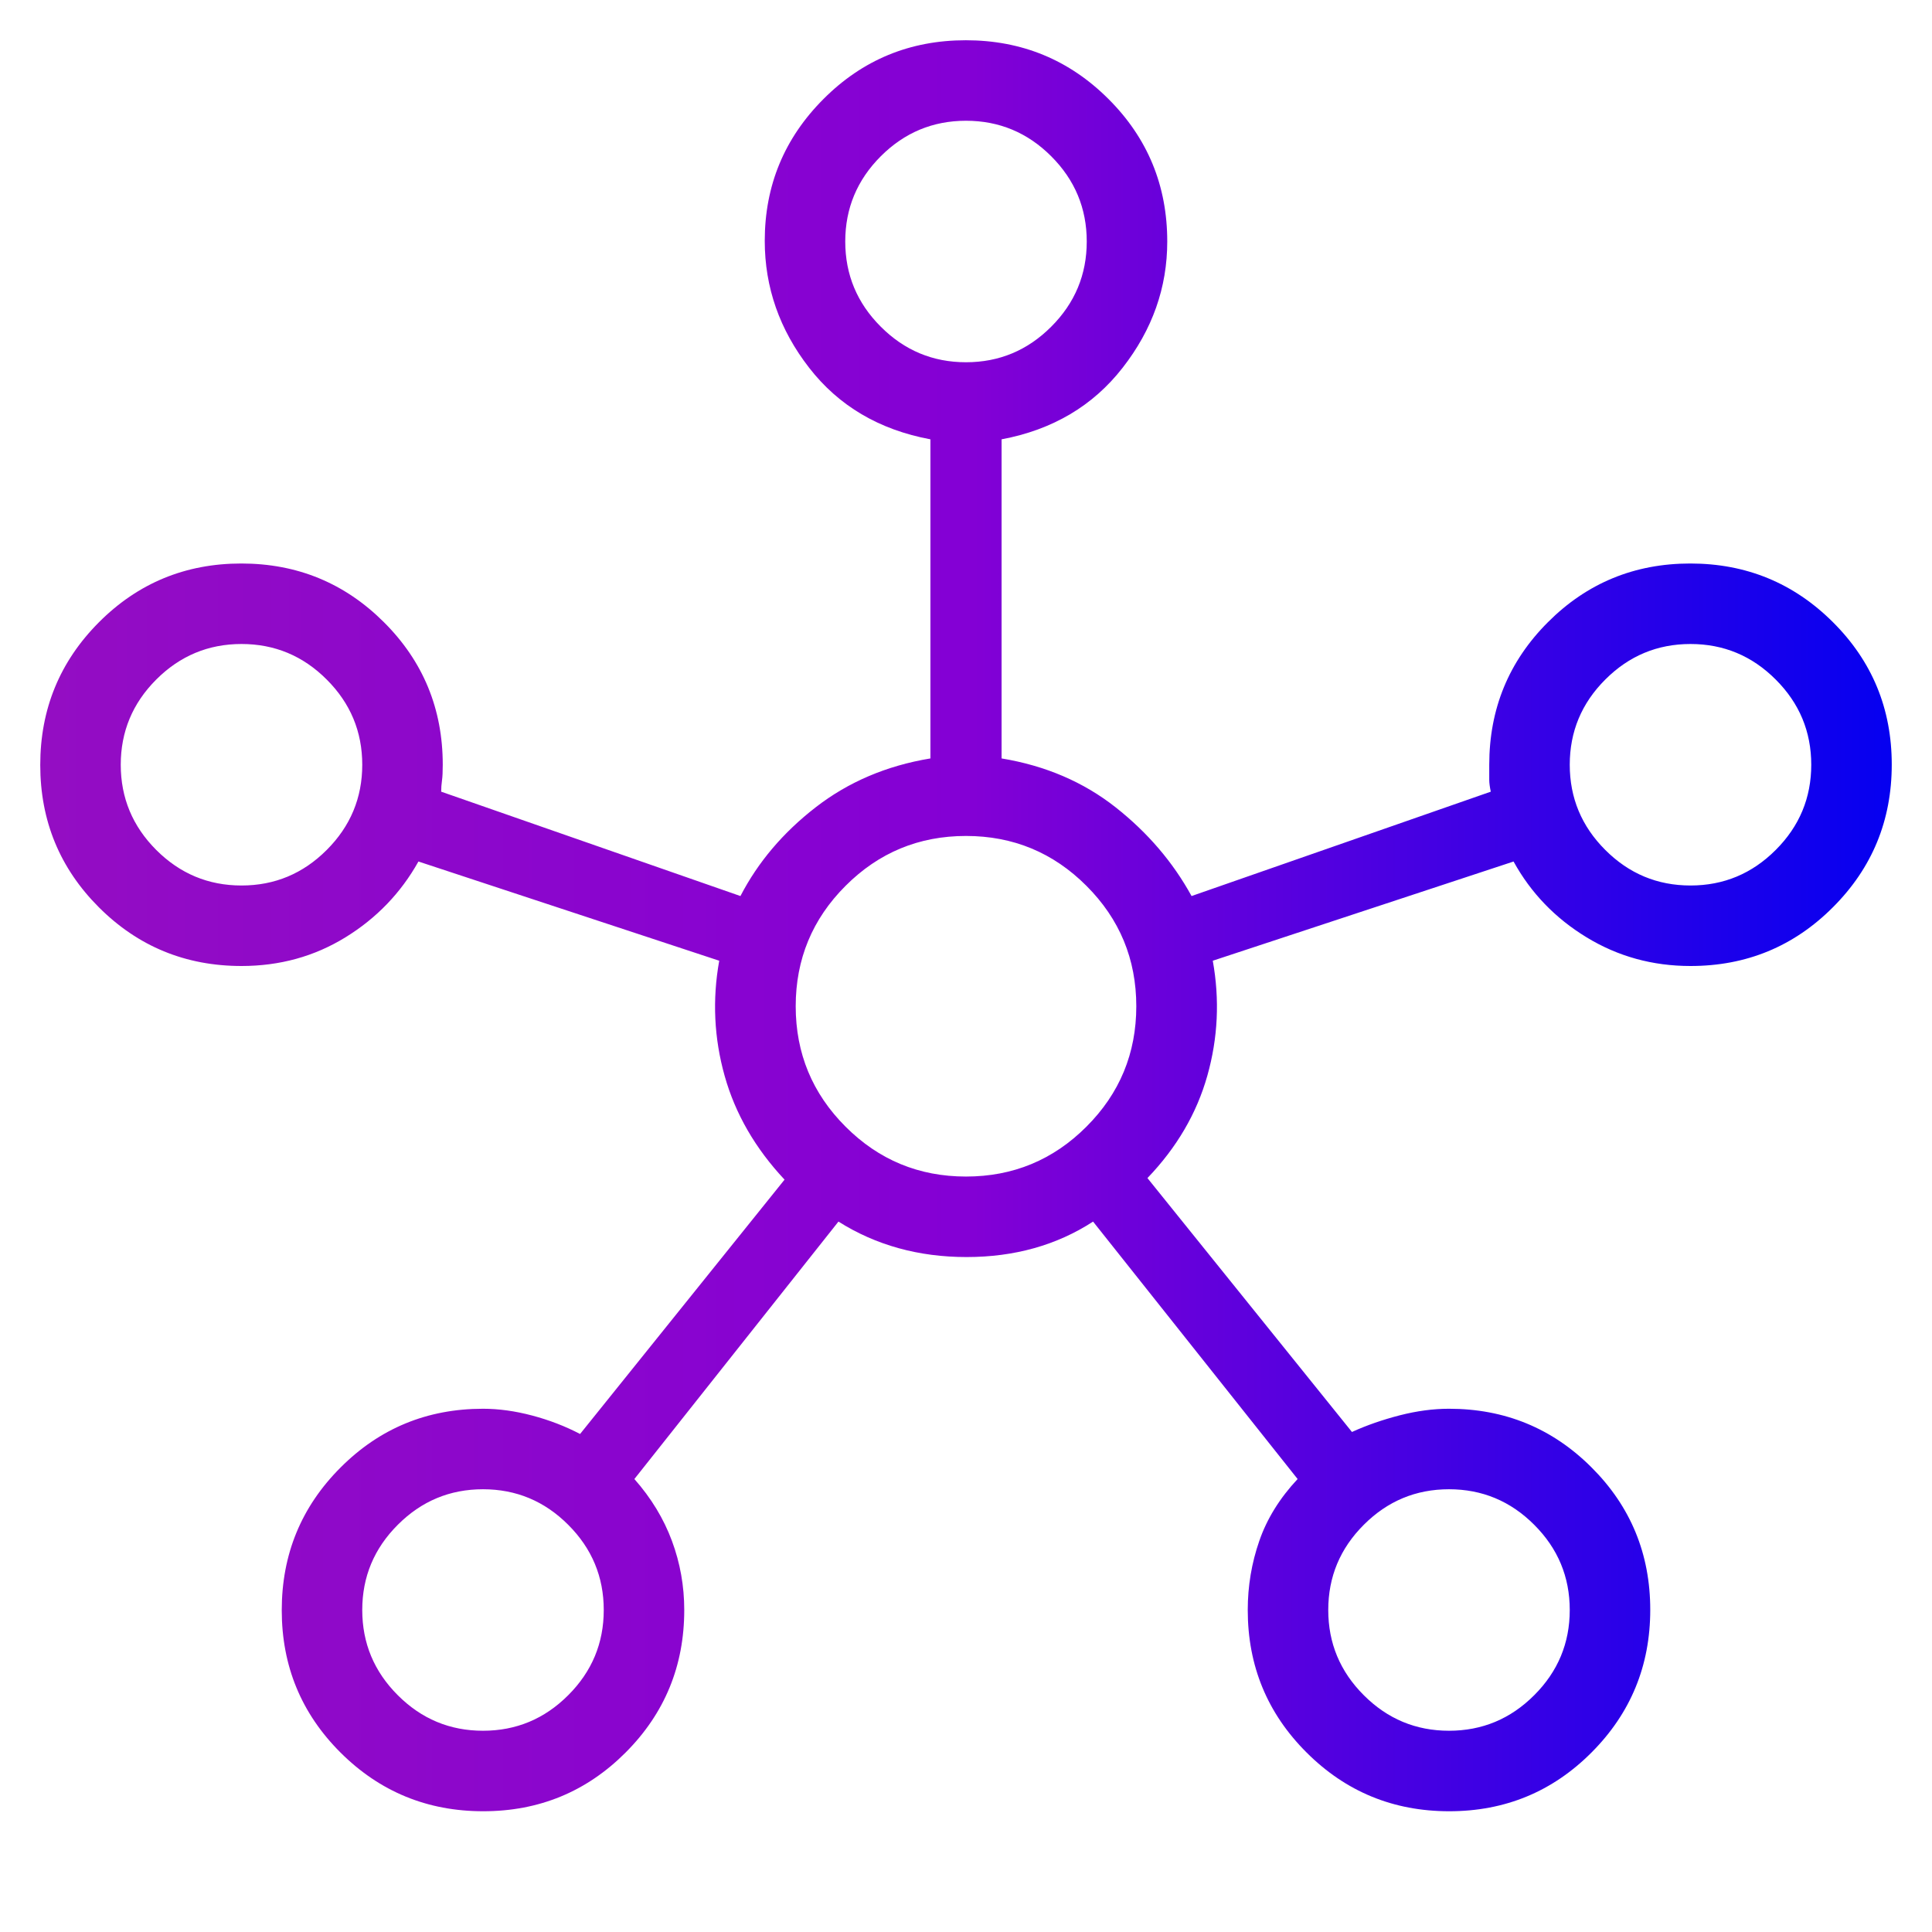 <svg width="48" height="48" viewBox="0 0 48 48" fill="none" xmlns="http://www.w3.org/2000/svg">
<path d="M12.005 45C10.617 45 9.436 44.514 8.461 43.543C7.487 42.572 7 41.392 7 40.005C7 38.617 7.486 37.436 8.459 36.462C9.431 35.487 10.612 35 12.001 35C12.39 35 12.797 35.056 13.223 35.169C13.649 35.282 14.045 35.435 14.412 35.627L19.492 29.308C18.764 28.531 18.268 27.672 18.004 26.731C17.74 25.79 17.695 24.836 17.869 23.869L10.396 21.404C9.958 22.186 9.353 22.814 8.582 23.288C7.81 23.763 6.949 24 6 24C4.611 24 3.43 23.514 2.458 22.543C1.486 21.572 1 20.392 1 19.005C1 17.617 1.486 16.436 2.457 15.461C3.428 14.487 4.608 14 5.995 14C7.383 14 8.564 14.486 9.539 15.459C10.513 16.43 11 17.611 11 19C11 19.169 10.994 19.3 10.981 19.392C10.968 19.485 10.961 19.577 10.961 19.669L18.396 22.262C18.832 21.421 19.454 20.686 20.264 20.058C21.073 19.43 22.023 19.024 23.116 18.843V10.915C21.841 10.677 20.837 10.084 20.102 9.136C19.367 8.189 19 7.138 19 5.984C19 4.61 19.486 3.436 20.457 2.462C21.428 1.487 22.608 1 23.995 1C25.383 1 26.564 1.486 27.538 2.458C28.513 3.43 29 4.611 29 6C29 7.144 28.631 8.189 27.892 9.136C27.154 10.084 26.151 10.677 24.884 10.915V18.843C25.977 19.024 26.921 19.43 27.718 20.058C28.514 20.686 29.142 21.421 29.604 22.262L37.038 19.669C37.013 19.551 37 19.453 37 19.373V19C37 17.611 37.486 16.43 38.457 15.459C39.428 14.486 40.608 14 41.995 14C43.383 14 44.564 14.486 45.538 15.457C46.513 16.428 47 17.608 47 18.995C47 20.383 46.514 21.564 45.541 22.538C44.569 23.513 43.389 24 42 24C41.059 24 40.198 23.763 39.419 23.288C38.64 22.814 38.035 22.186 37.604 21.404L30.131 23.869C30.305 24.836 30.26 25.788 29.996 26.725C29.732 27.662 29.236 28.51 28.508 29.269L33.589 35.577C33.955 35.41 34.351 35.273 34.777 35.163C35.203 35.054 35.61 35 35.999 35C37.388 35 38.569 35.486 39.541 36.457C40.514 37.428 41 38.608 41 39.995C41 41.383 40.514 42.564 39.543 43.538C38.572 44.513 37.392 45 36.005 45C34.617 45 33.436 44.514 32.462 43.541C31.487 42.569 31 41.389 31 40C31 39.405 31.096 38.833 31.287 38.283C31.477 37.733 31.795 37.22 32.239 36.746L27.157 30.35C26.253 30.937 25.204 31.231 24.014 31.231C22.823 31.231 21.762 30.937 20.831 30.35L15.761 36.746C16.18 37.22 16.49 37.733 16.694 38.283C16.898 38.833 17 39.405 17 40C17 41.389 16.514 42.569 15.543 43.541C14.572 44.514 13.392 45 12.005 45ZM6 22C6.823 22 7.529 21.706 8.117 21.117C8.706 20.529 9 19.823 9 19C9 18.177 8.706 17.471 8.117 16.883C7.529 16.294 6.823 16 6 16C5.177 16 4.471 16.294 3.882 16.883C3.294 17.471 3 18.177 3 19C3 19.823 3.294 20.529 3.882 21.117C4.471 21.706 5.177 22 6 22ZM12 43C12.823 43 13.529 42.706 14.117 42.117C14.706 41.529 15 40.823 15 40C15 39.177 14.706 38.471 14.117 37.883C13.529 37.294 12.823 37 12 37C11.177 37 10.471 37.294 9.883 37.883C9.294 38.471 9 39.177 9 40C9 40.823 9.294 41.529 9.883 42.117C10.471 42.706 11.177 43 12 43ZM24 9C24.823 9 25.529 8.706 26.117 8.117C26.706 7.529 27 6.823 27 6C27 5.177 26.706 4.471 26.117 3.882C25.529 3.294 24.823 3 24 3C23.177 3 22.471 3.294 21.883 3.882C21.294 4.471 21 5.177 21 6C21 6.823 21.294 7.529 21.883 8.117C22.471 8.706 23.177 9 24 9ZM24 29.231C25.169 29.231 26.167 28.818 26.992 27.992C27.818 27.167 28.231 26.169 28.231 25C28.231 23.831 27.818 22.833 26.992 22.008C26.167 21.182 25.169 20.769 24 20.769C22.831 20.769 21.833 21.182 21.008 22.008C20.182 22.833 19.769 23.831 19.769 25C19.769 26.169 20.182 27.167 21.008 27.992C21.833 28.818 22.831 29.231 24 29.231ZM36 43C36.823 43 37.529 42.706 38.117 42.117C38.706 41.529 39 40.823 39 40C39 39.177 38.706 38.471 38.117 37.883C37.529 37.294 36.823 37 36 37C35.177 37 34.471 37.294 33.883 37.883C33.294 38.471 33 39.177 33 40C33 40.823 33.294 41.529 33.883 42.117C34.471 42.706 35.177 43 36 43ZM42 22C42.823 22 43.529 21.706 44.117 21.117C44.706 20.529 45 19.823 45 19C45 18.177 44.706 17.471 44.117 16.883C43.529 16.294 42.823 16 42 16C41.177 16 40.471 16.294 39.883 16.883C39.294 17.471 39 18.177 39 19C39 19.823 39.294 20.529 39.883 21.117C40.471 21.706 41.177 22 42 22Z" fill="url(#paint0_linear_923_18942)"/>
<defs>
<linearGradient id="paint0_linear_923_18942" x1="1" y1="23.071" x2="47" y2="23.071" gradientUnits="userSpaceOnUse">
<stop stop-color="#940DC3"/>
<stop offset="0.5" stop-color="#8400D5"/>
<stop offset="1" stop-color="#0500F0"/>
</linearGradient>
</defs>
</svg>
